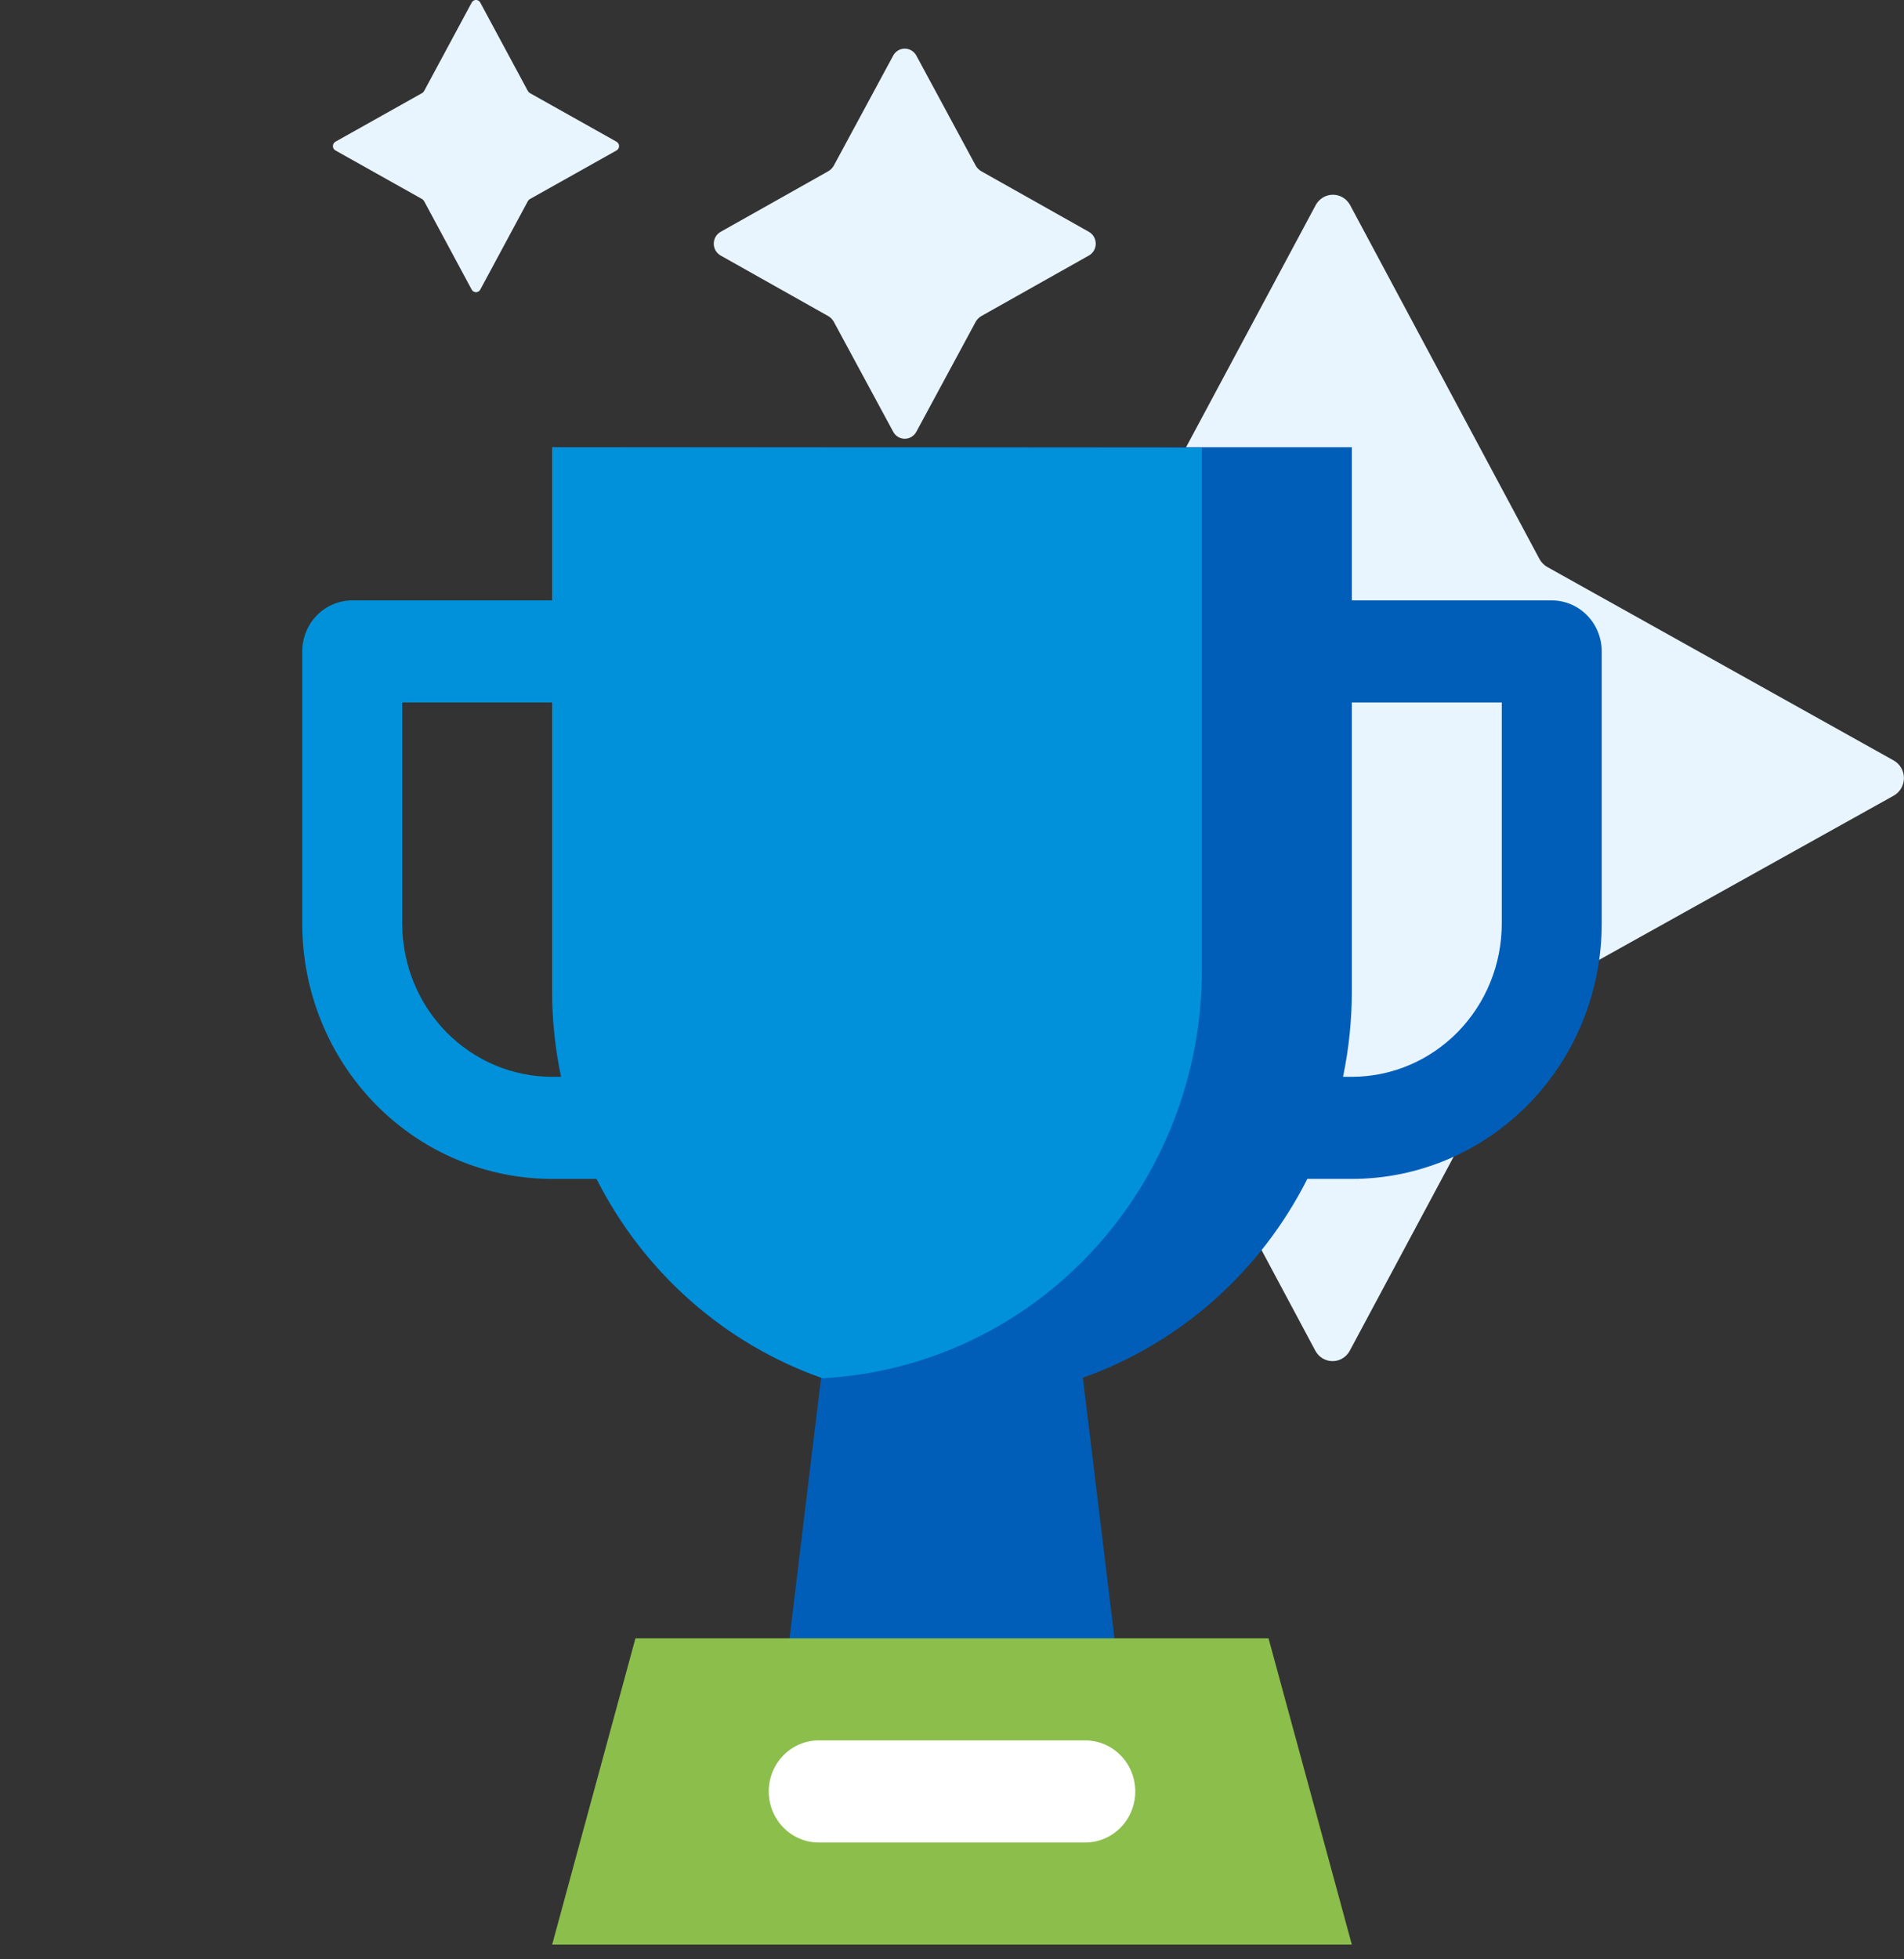 <svg width="70" height="72" viewBox="0 0 70 72" fill="none" xmlns="http://www.w3.org/2000/svg">
<rect x="0" y="0" width="70" height="72" fill="#333333" stroke="none"/>
<path d="M33.688 2.041L35.875 6.092C35.923 6.172 35.989 6.24 36.068 6.288L40.036 8.521C40.111 8.564 40.174 8.627 40.218 8.703C40.262 8.78 40.285 8.866 40.285 8.955C40.285 9.043 40.262 9.13 40.218 9.206C40.174 9.282 40.111 9.345 40.036 9.388L36.068 11.621C35.989 11.67 35.923 11.737 35.875 11.818L33.688 15.868C33.646 15.945 33.584 16.01 33.509 16.055C33.435 16.099 33.35 16.123 33.263 16.123C33.177 16.123 33.092 16.099 33.017 16.055C32.943 16.01 32.881 15.945 32.839 15.868L30.651 11.818C30.604 11.737 30.538 11.67 30.459 11.621L26.491 9.388C26.415 9.345 26.352 9.282 26.308 9.206C26.264 9.13 26.241 9.043 26.241 8.955C26.241 8.866 26.264 8.78 26.308 8.703C26.352 8.627 26.415 8.564 26.491 8.521L30.459 6.288C30.538 6.24 30.604 6.172 30.651 6.092L32.839 2.041C32.881 1.964 32.943 1.9 33.017 1.855C33.092 1.81 33.177 1.786 33.263 1.786C33.35 1.786 33.435 1.81 33.509 1.855C33.584 1.9 33.646 1.964 33.688 2.041Z" fill="#E8F5FE"/>
<path d="M17.657 0.094L19.407 3.345C19.425 3.377 19.451 3.403 19.482 3.421L22.666 5.207C22.695 5.223 22.718 5.246 22.735 5.275C22.751 5.303 22.76 5.335 22.76 5.368C22.76 5.401 22.751 5.433 22.735 5.462C22.718 5.49 22.695 5.513 22.666 5.529L19.482 7.315C19.451 7.334 19.425 7.36 19.407 7.391L17.657 10.643C17.642 10.672 17.619 10.696 17.591 10.713C17.564 10.729 17.532 10.738 17.5 10.738C17.467 10.738 17.436 10.729 17.408 10.713C17.38 10.696 17.358 10.672 17.342 10.643L15.592 7.391C15.574 7.36 15.549 7.334 15.518 7.315L12.333 5.529C12.305 5.513 12.281 5.49 12.264 5.462C12.248 5.433 12.239 5.401 12.239 5.368C12.239 5.335 12.248 5.303 12.264 5.275C12.281 5.246 12.305 5.223 12.333 5.207L15.518 3.421C15.549 3.403 15.574 3.377 15.592 3.345L17.342 0.094C17.358 0.065 17.38 0.041 17.408 0.024C17.436 0.007 17.467 -0.002 17.5 -0.002C17.532 -0.002 17.564 0.007 17.591 0.024C17.619 0.041 17.642 0.065 17.657 0.094Z" fill="#E8F5FE"/>
<path d="M49.63 7.525L56.599 20.544C56.666 20.666 56.764 20.766 56.883 20.834L69.628 27.949C69.74 28.013 69.833 28.106 69.898 28.219C69.963 28.332 69.997 28.461 69.997 28.592C69.997 28.723 69.963 28.852 69.898 28.965C69.833 29.078 69.74 29.171 69.628 29.235L56.874 36.341C56.755 36.409 56.657 36.51 56.59 36.631L49.621 49.641C49.558 49.755 49.467 49.851 49.356 49.917C49.245 49.983 49.119 50.018 48.991 50.018C48.862 50.018 48.736 49.983 48.626 49.917C48.515 49.851 48.423 49.755 48.361 49.641L41.4 36.622C41.334 36.501 41.235 36.4 41.116 36.332L28.371 29.226C28.259 29.162 28.166 29.069 28.101 28.956C28.036 28.843 28.002 28.714 28.002 28.583C28.002 28.452 28.036 28.323 28.101 28.21C28.166 28.097 28.259 28.004 28.371 27.94L41.124 20.826C41.244 20.757 41.342 20.657 41.409 20.535L48.378 7.525C48.441 7.413 48.533 7.32 48.642 7.255C48.752 7.19 48.877 7.156 49.004 7.156C49.131 7.156 49.255 7.19 49.365 7.255C49.475 7.32 49.566 7.413 49.63 7.525Z" fill="#E8F5FE"/>
<path d="M57.05 22.063H49.7V16.435H20.3V36.444C20.299 39.564 21.251 42.607 23.023 45.149C24.796 47.691 27.299 49.606 30.187 50.628L28.875 61.454H41.125L39.812 50.628C43.378 49.362 46.332 46.746 48.064 43.322H49.7C52.136 43.322 54.473 42.334 56.196 40.575C57.919 38.816 58.887 36.43 58.887 33.943V23.939C58.887 23.441 58.694 22.964 58.349 22.612C58.004 22.261 57.537 22.063 57.05 22.063ZM55.212 33.943C55.211 35.435 54.63 36.865 53.596 37.921C52.563 38.976 51.161 39.569 49.7 39.57H49.376C49.591 38.542 49.699 37.495 49.7 36.444V25.814H55.212V33.943Z" fill="#005EB8"/>
<path d="M20.3 16.435V22.063H12.95C12.463 22.063 11.995 22.261 11.65 22.612C11.306 22.964 11.112 23.441 11.112 23.939V33.943C11.112 36.43 12.08 38.816 13.803 40.575C15.526 42.334 17.863 43.322 20.3 43.322H21.932C23.677 46.764 26.654 49.387 30.244 50.646C34.007 50.447 37.551 48.781 40.145 45.992C42.74 43.203 44.187 39.504 44.187 35.658V16.453L20.3 16.435ZM20.3 39.57C18.838 39.569 17.437 38.976 16.403 37.921C15.37 36.865 14.789 35.435 14.787 33.943V25.814H20.3V36.444C20.303 37.495 20.415 38.543 20.632 39.57H20.3Z" fill="#0091DA"/>
<path d="M49.7 71.458H20.3L23.362 60.203H46.637L49.7 71.458Z" fill="#8BBE4B"/>
<path d="M39.9 63.955H30.1C29.085 63.955 28.263 64.795 28.263 65.831C28.263 66.867 29.085 67.707 30.1 67.707H39.9C40.915 67.707 41.738 66.867 41.738 65.831C41.738 64.795 40.915 63.955 39.9 63.955Z" fill="white"/>
</svg>
